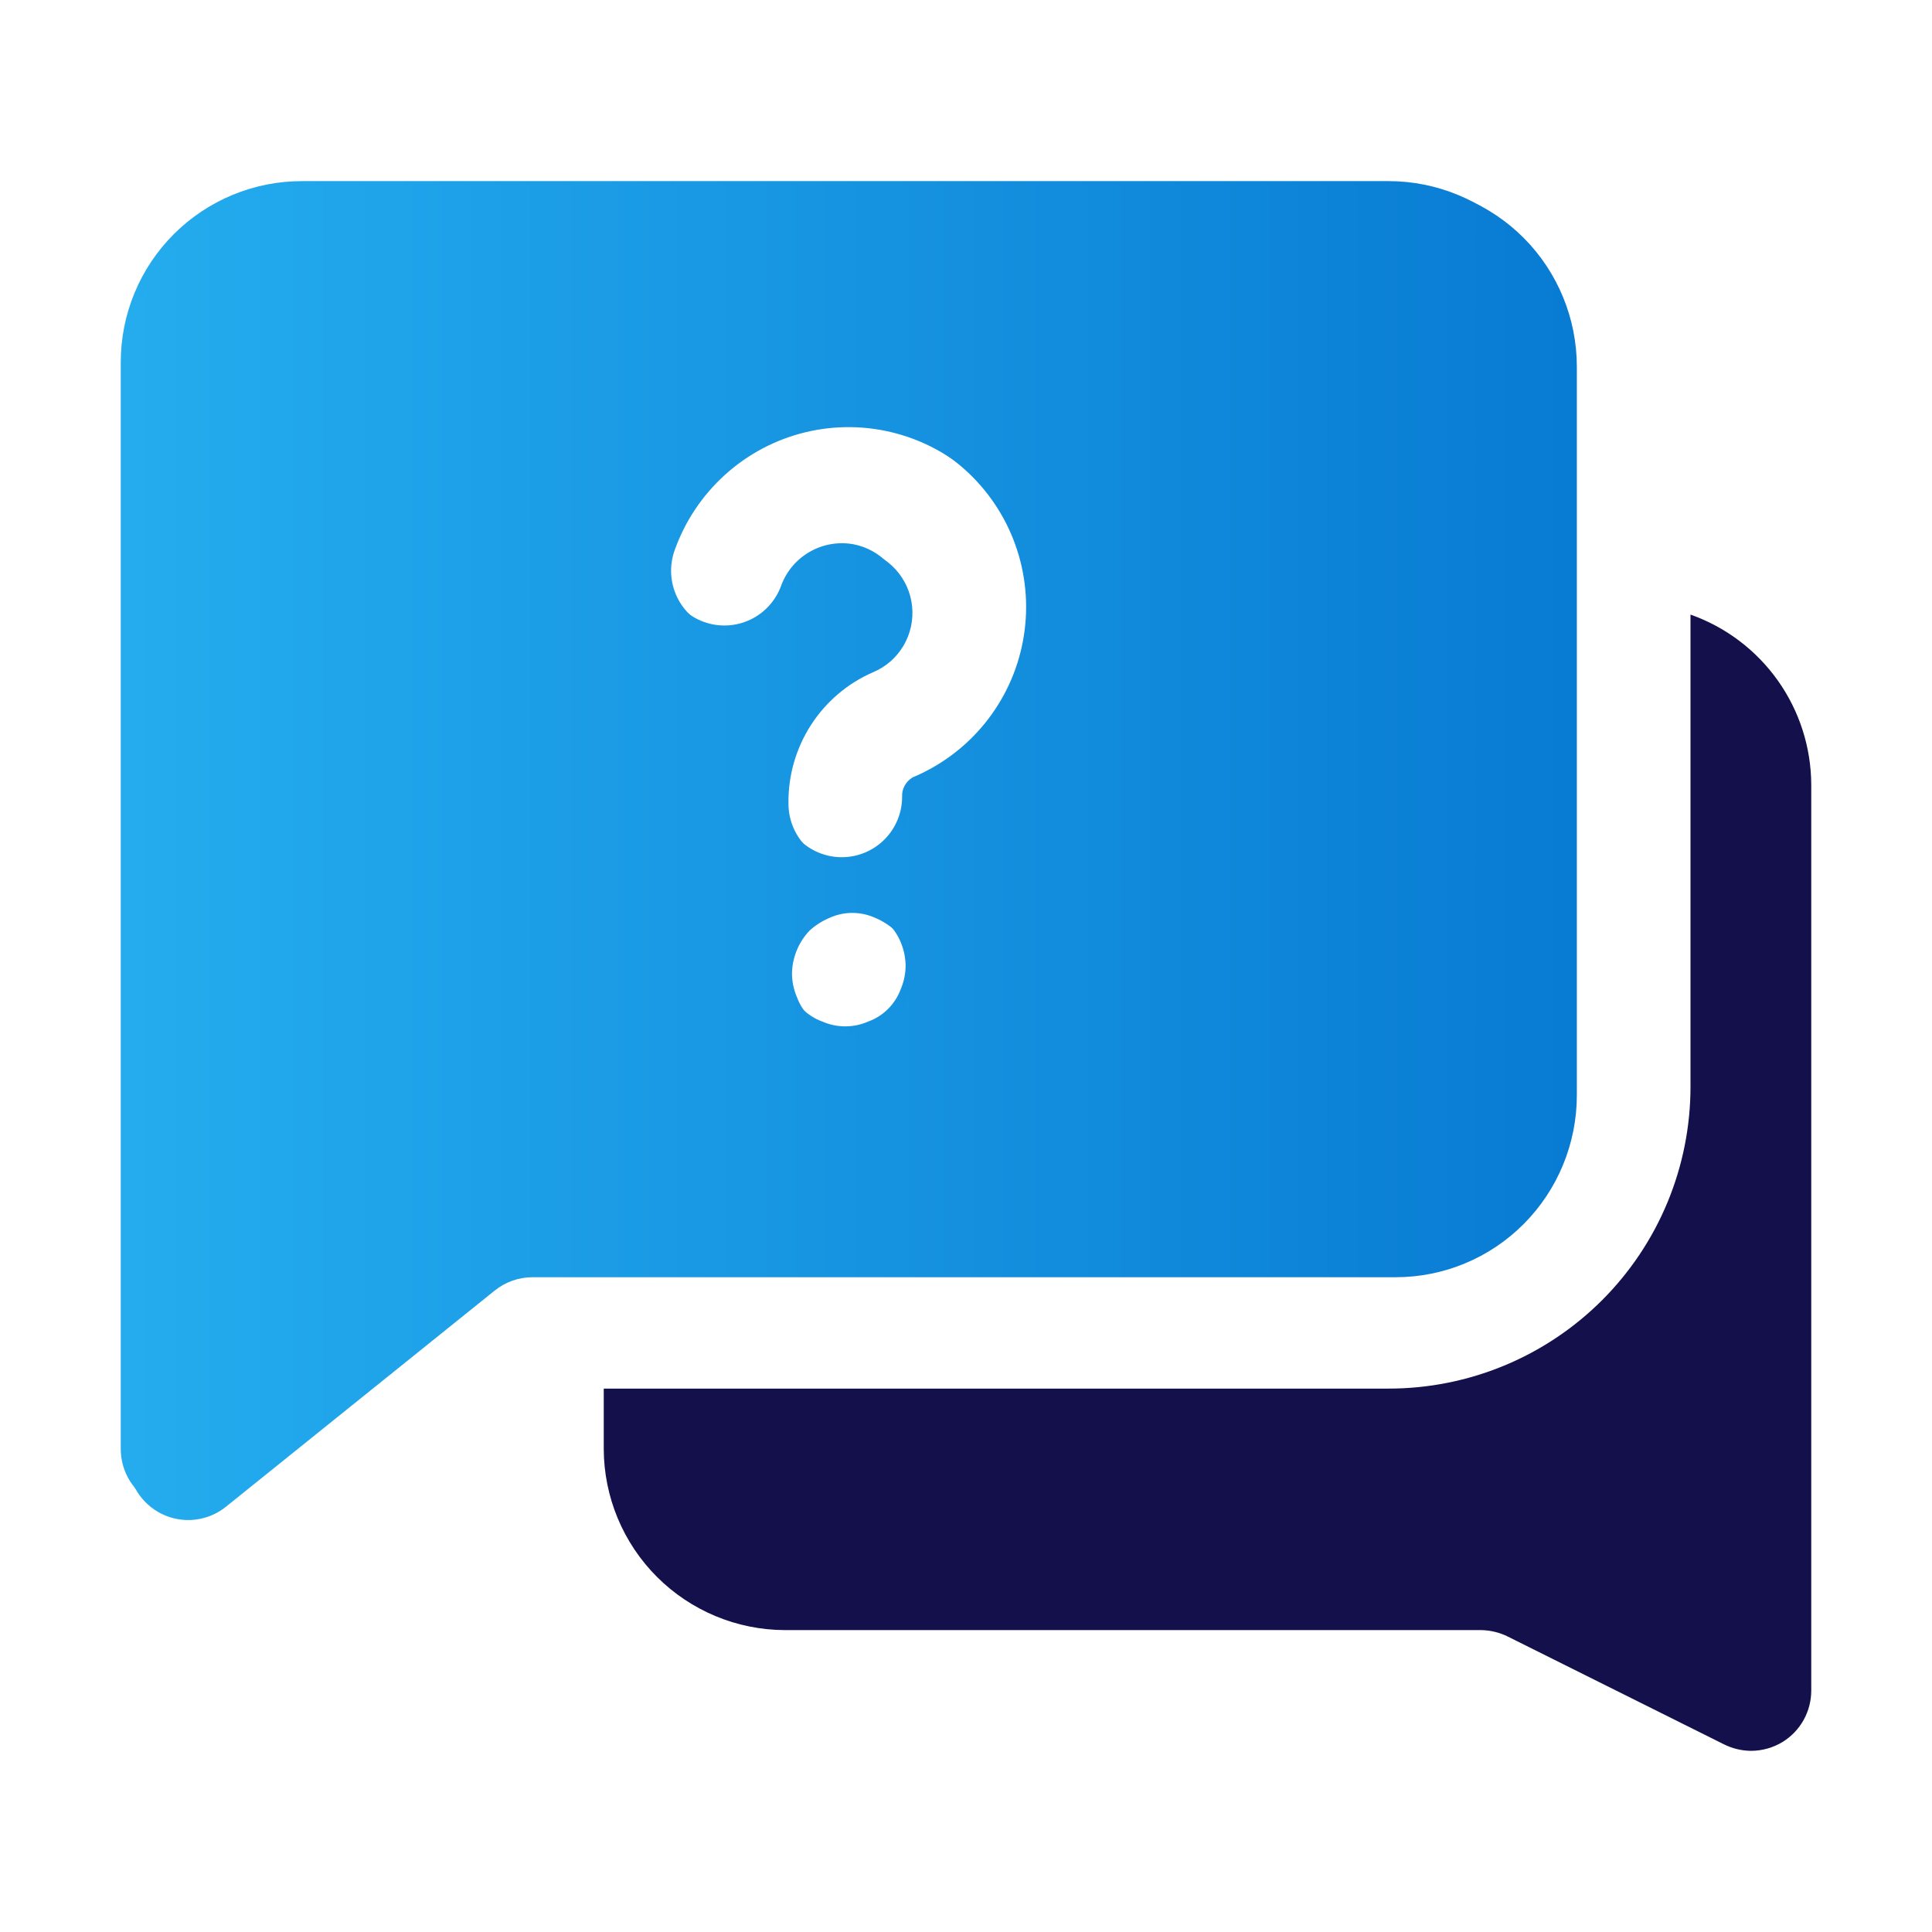 <svg width="110" height="110" viewBox="0 0 110 110" fill="none" xmlns="http://www.w3.org/2000/svg">
<path d="M96.25 34.992V61.873C96.25 64.13 95.805 66.365 94.942 68.451C94.078 70.536 92.812 72.431 91.216 74.027C89.62 75.623 87.725 76.889 85.64 77.753C83.555 78.616 81.32 79.061 79.062 79.061H34.375V82.498C34.383 85.231 35.472 87.849 37.404 89.781C39.337 91.714 41.955 92.803 44.688 92.811H84.322C84.859 92.818 85.388 92.947 85.869 93.189L98.141 99.308C98.621 99.55 99.15 99.679 99.688 99.686C100.331 99.686 100.961 99.507 101.509 99.17C102.005 98.861 102.413 98.43 102.696 97.919C102.978 97.407 103.126 96.833 103.125 96.248V44.686C103.119 42.558 102.455 40.485 101.224 38.749C99.993 37.014 98.256 35.701 96.25 34.992Z" fill="#13104C"/>
<path d="M89.375 61.875V20.625C89.375 17.89 88.288 15.267 86.355 13.333C84.421 11.399 81.797 10.312 79.062 10.312H17.188C14.453 10.312 11.829 11.399 9.895 13.333C7.961 15.267 6.875 17.89 6.875 20.625V82.5C6.875 83.148 7.058 83.782 7.402 84.331C7.747 84.879 8.24 85.319 8.823 85.6C9.407 85.88 10.058 85.99 10.702 85.917C11.346 85.843 11.955 85.59 12.461 85.185L27.765 72.94C28.373 72.454 29.128 72.189 29.906 72.188H79.062C81.797 72.188 84.421 71.101 86.355 69.167C88.288 67.233 89.375 64.61 89.375 61.875ZM51.288 56.306C51.133 56.733 50.887 57.12 50.566 57.441C50.245 57.762 49.858 58.008 49.431 58.163C49.02 58.344 48.575 58.437 48.125 58.437C47.675 58.437 47.23 58.344 46.819 58.163C46.392 58.008 46.005 57.762 45.684 57.441C45.363 57.12 45.117 56.733 44.962 56.306C44.786 55.893 44.693 55.449 44.688 55C44.701 54.09 45.057 53.218 45.684 52.559C46.019 52.256 46.402 52.012 46.819 51.837C47.229 51.651 47.674 51.554 48.125 51.554C48.576 51.554 49.021 51.651 49.431 51.837C49.848 52.012 50.231 52.256 50.566 52.559C51.199 53.215 51.556 54.089 51.562 55C51.557 55.449 51.464 55.893 51.288 56.306ZM51.944 44.275C51.757 44.387 51.604 44.548 51.502 44.741C51.399 44.934 51.351 45.15 51.363 45.368C51.363 46.28 51.001 47.154 50.356 47.799C49.712 48.444 48.837 48.806 47.926 48.806C47.014 48.806 46.14 48.444 45.495 47.799C44.85 47.154 44.488 46.28 44.488 45.368C44.465 43.791 44.909 42.242 45.766 40.917C46.623 39.593 47.853 38.552 49.301 37.926C50.023 37.626 50.63 37.101 51.032 36.429C51.433 35.757 51.607 34.974 51.528 34.196C51.449 33.417 51.121 32.684 50.593 32.107C50.065 31.529 49.364 31.137 48.596 30.989C47.739 30.833 46.855 30.985 46.1 31.419C45.345 31.852 44.768 32.539 44.471 33.358C44.159 34.209 43.524 34.903 42.704 35.288C41.883 35.673 40.944 35.718 40.09 35.414C39.236 35.11 38.536 34.481 38.144 33.664C37.752 32.847 37.698 31.907 37.995 31.051C38.579 29.398 39.568 27.918 40.87 26.745C42.173 25.572 43.748 24.743 45.452 24.334C47.157 23.924 48.936 23.947 50.63 24.401C52.323 24.855 53.876 25.724 55.147 26.931C56.418 28.138 57.368 29.643 57.909 31.311C58.451 32.978 58.566 34.754 58.246 36.477C57.927 38.201 57.181 39.817 56.077 41.179C54.973 42.541 53.547 43.605 51.927 44.275H51.944Z" fill="url(#paint0_linear_1828_17717)"/>
<path d="M89.779 62.353V20.883C89.779 18.134 88.693 15.496 86.759 13.552C84.825 11.608 82.202 10.516 79.467 10.516H17.592C14.857 10.516 12.234 11.608 10.3 13.552C8.366 15.496 7.279 18.134 7.279 20.883V83.088C7.279 83.739 7.462 84.377 7.807 84.928C8.151 85.48 8.644 85.922 9.228 86.204C9.812 86.486 10.463 86.597 11.106 86.523C11.75 86.449 12.36 86.194 12.865 85.787L28.169 73.477C28.777 72.989 29.532 72.722 30.311 72.72H79.467C82.202 72.72 84.825 71.628 86.759 69.684C88.693 67.74 89.779 65.103 89.779 62.353ZM51.692 56.755C51.537 57.183 51.291 57.573 50.97 57.895C50.65 58.218 50.262 58.465 49.836 58.621C49.424 58.803 48.979 58.897 48.529 58.897C48.08 58.897 47.635 58.803 47.223 58.621C46.797 58.465 46.409 58.218 46.088 57.895C45.767 57.573 45.521 57.183 45.367 56.755C45.191 56.339 45.097 55.893 45.092 55.441C45.105 54.526 45.461 53.65 46.089 52.988C46.423 52.683 46.807 52.437 47.223 52.262C47.633 52.074 48.079 51.977 48.529 51.977C48.98 51.977 49.425 52.074 49.836 52.262C50.252 52.437 50.636 52.683 50.97 52.988C51.603 53.647 51.96 54.525 51.967 55.441C51.961 55.893 51.868 56.339 51.692 56.755ZM52.348 44.659C52.161 44.772 52.008 44.934 51.906 45.127C51.804 45.321 51.756 45.539 51.767 45.758C51.767 46.675 51.405 47.554 50.761 48.202C50.116 48.85 49.242 49.214 48.33 49.214C47.418 49.214 46.544 48.85 45.899 48.202C45.255 47.554 44.892 46.675 44.892 45.758C44.869 44.172 45.314 42.615 46.17 41.284C47.027 39.952 48.257 38.905 49.705 38.276C50.428 37.975 51.035 37.447 51.436 36.772C51.837 36.096 52.011 35.309 51.932 34.526C51.853 33.743 51.525 33.007 50.997 32.426C50.469 31.846 49.769 31.451 49 31.302C48.144 31.145 47.26 31.298 46.504 31.734C45.749 32.17 45.172 32.861 44.875 33.684C44.564 34.539 43.928 35.237 43.108 35.624C42.287 36.011 41.348 36.057 40.494 35.751C39.64 35.445 38.941 34.813 38.548 33.991C38.156 33.17 38.102 32.226 38.399 31.365C38.984 29.703 39.972 28.215 41.275 27.036C42.577 25.856 44.152 25.023 45.856 24.611C47.561 24.2 49.341 24.223 51.034 24.679C52.727 25.135 54.28 26.01 55.551 27.223C56.823 28.436 57.772 29.95 58.314 31.626C58.855 33.302 58.971 35.087 58.651 36.82C58.331 38.553 57.585 40.178 56.481 41.547C55.378 42.916 53.951 43.986 52.331 44.659H52.348Z" fill="url(#paint1_linear_1828_17717)"/>
<defs>
<linearGradient id="paint0_linear_1828_17717" x1="7.068" y1="48.121" x2="89.507" y2="48.121" gradientUnits="userSpaceOnUse">
<stop stop-color="#24ACEE"/>
<stop offset="1" stop-color="#087BD3"/>
</linearGradient>
<linearGradient id="paint1_linear_1828_17717" x1="7.472" y1="48.526" x2="89.911" y2="48.526" gradientUnits="userSpaceOnUse">
<stop stop-color="#24ACEE"/>
<stop offset="1" stop-color="#087BD3"/>
</linearGradient>
</defs>
</svg>

